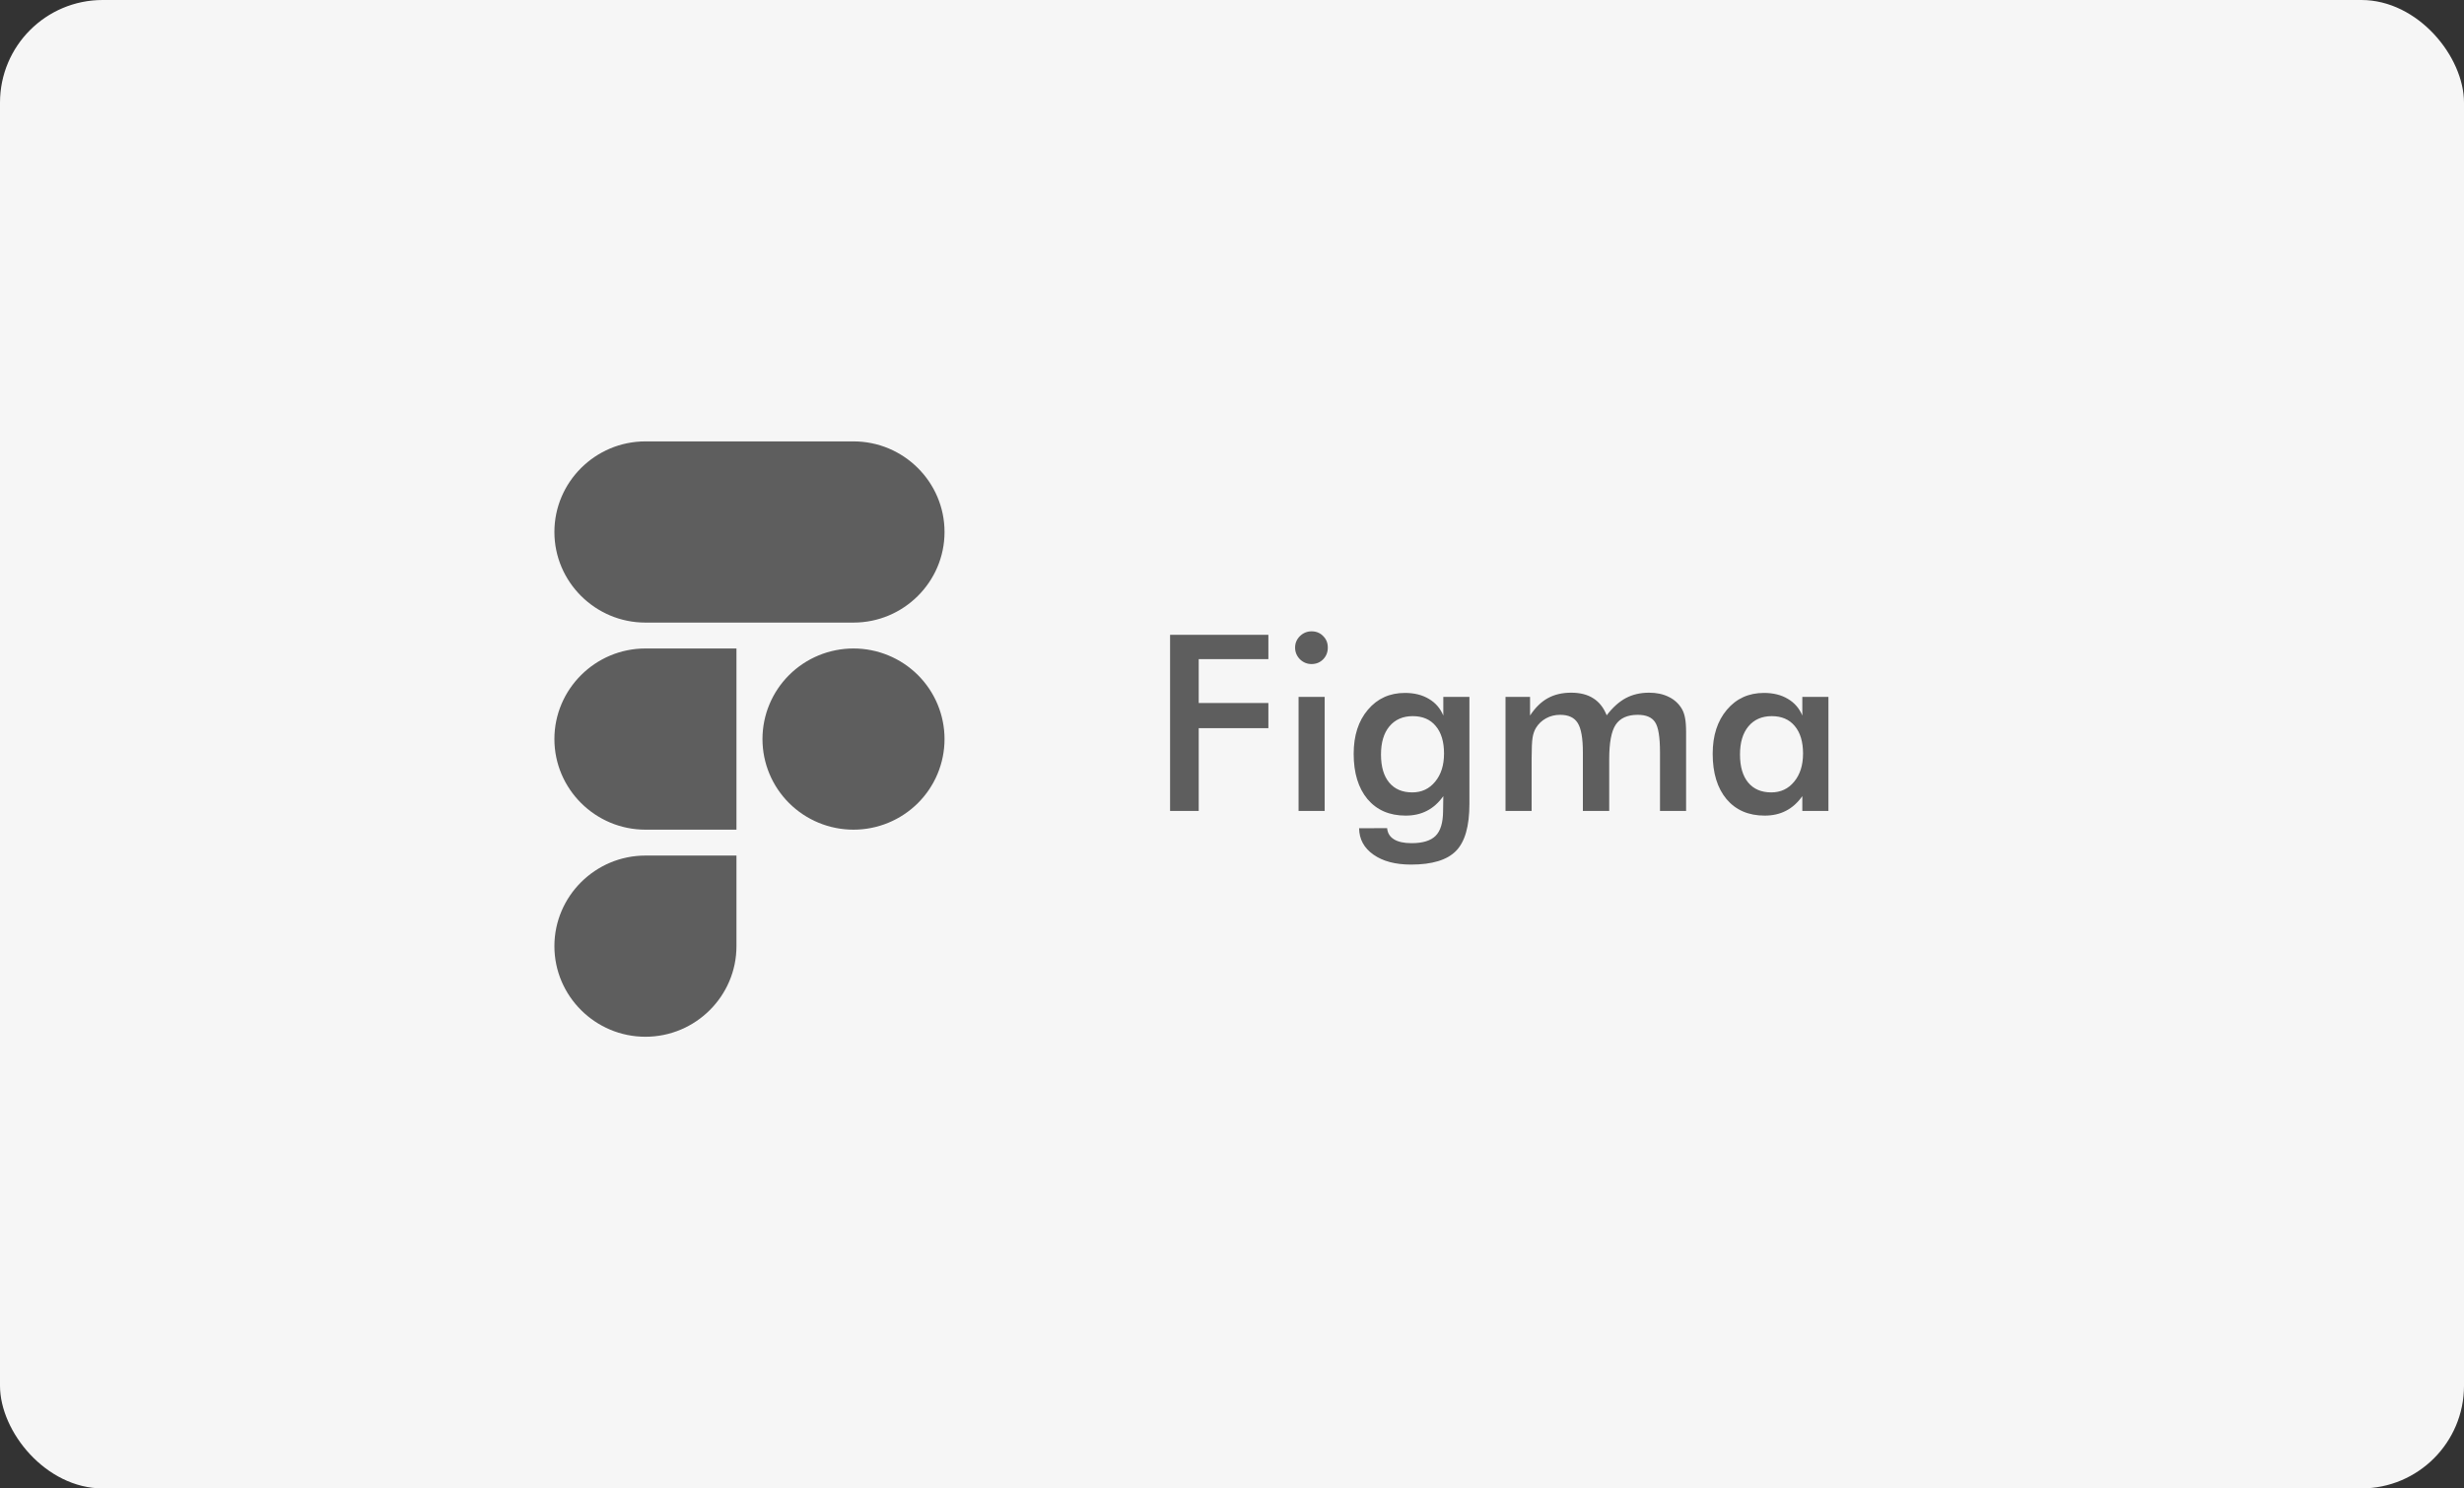 <svg width="240" height="145" viewBox="0 0 240 145" fill="none" xmlns="http://www.w3.org/2000/svg">
<rect x="0" y="0" width="240" height="145" fill="#333333" stroke="none"/>
<rect width="240" height="145" rx="10" fill="#FAFAFA" fill-opacity="0.98"/>
<path d="M113.969 79V61.844H123.543V64.211H116.758V68.488H123.543V70.938H116.758V79H113.969ZM126.145 63.086C126.145 62.656 126.301 62.285 126.613 61.973C126.934 61.66 127.312 61.504 127.75 61.504C128.203 61.504 128.578 61.656 128.875 61.961C129.18 62.258 129.332 62.633 129.332 63.086C129.332 63.539 129.18 63.922 128.875 64.234C128.57 64.539 128.195 64.691 127.75 64.691C127.312 64.691 126.934 64.535 126.613 64.223C126.301 63.902 126.145 63.523 126.145 63.086ZM126.484 79V67.891H129.027V79H126.484ZM140.652 73.41C140.652 72.262 140.383 71.367 139.844 70.727C139.312 70.086 138.566 69.766 137.605 69.766C136.645 69.766 135.887 70.098 135.332 70.762C134.785 71.418 134.512 72.332 134.512 73.504C134.512 74.684 134.777 75.594 135.309 76.234C135.84 76.875 136.59 77.195 137.559 77.195C138.473 77.195 139.215 76.848 139.785 76.152C140.363 75.457 140.652 74.543 140.652 73.41ZM143.125 78.309C143.125 80.481 142.691 82.008 141.824 82.891C140.957 83.781 139.496 84.227 137.441 84.227C135.91 84.227 134.688 83.902 133.773 83.254C132.859 82.613 132.395 81.758 132.379 80.688L135.109 80.676C135.148 81.152 135.371 81.516 135.777 81.766C136.184 82.016 136.754 82.141 137.488 82.141C138.574 82.141 139.355 81.902 139.832 81.426C140.309 80.949 140.551 80.152 140.559 79.035L140.582 77.559C140.129 78.199 139.598 78.676 138.988 78.988C138.387 79.301 137.695 79.457 136.914 79.457C135.344 79.457 134.105 78.922 133.199 77.852C132.301 76.773 131.852 75.301 131.852 73.434C131.852 71.66 132.312 70.231 133.234 69.144C134.156 68.051 135.359 67.504 136.844 67.504C137.75 67.504 138.523 67.695 139.164 68.078C139.812 68.453 140.285 68.996 140.582 69.707V67.891H143.125V78.309ZM149.184 79H146.641V67.891H149.031V69.707C149.539 68.934 150.113 68.371 150.754 68.019C151.402 67.66 152.164 67.481 153.039 67.481C153.906 67.481 154.625 67.664 155.195 68.031C155.766 68.391 156.199 68.941 156.496 69.684C157.082 68.918 157.703 68.359 158.359 68.008C159.023 67.656 159.777 67.481 160.621 67.481C161.355 67.481 161.996 67.617 162.543 67.891C163.09 68.156 163.516 68.547 163.82 69.062C163.961 69.305 164.062 69.594 164.125 69.93C164.195 70.266 164.23 70.746 164.23 71.371V72.262V79H161.688V73.293C161.688 71.801 161.527 70.82 161.207 70.352C160.895 69.875 160.332 69.637 159.52 69.637C158.52 69.637 157.805 69.957 157.375 70.598C156.953 71.231 156.742 72.344 156.742 73.938V79H154.176V73.293C154.176 71.918 154.008 70.965 153.672 70.434C153.344 69.902 152.773 69.637 151.961 69.637C151.461 69.637 151.004 69.75 150.59 69.977C150.176 70.203 149.848 70.516 149.605 70.914C149.449 71.172 149.34 71.488 149.277 71.863C149.215 72.238 149.184 72.93 149.184 73.938V79ZM178.094 79H175.551V77.559C175.098 78.199 174.566 78.676 173.957 78.988C173.355 79.301 172.664 79.457 171.883 79.457C170.312 79.457 169.074 78.922 168.168 77.852C167.27 76.773 166.82 75.301 166.82 73.434C166.82 71.66 167.281 70.231 168.203 69.144C169.125 68.051 170.328 67.504 171.812 67.504C172.719 67.504 173.492 67.695 174.133 68.078C174.781 68.453 175.254 68.996 175.551 69.707V67.891H178.094V79ZM175.621 73.41C175.621 72.262 175.352 71.367 174.812 70.727C174.281 70.086 173.535 69.766 172.574 69.766C171.613 69.766 170.855 70.098 170.301 70.762C169.754 71.418 169.48 72.332 169.48 73.504C169.48 74.684 169.746 75.594 170.277 76.234C170.809 76.875 171.559 77.195 172.527 77.195C173.441 77.195 174.184 76.848 174.754 76.152C175.332 75.457 175.621 74.543 175.621 73.41Z" fill="#5E5E5E"/>
<path d="M71.733 43V60.652H62.867C57.984 60.652 54 56.687 54 51.826C54 46.965 57.984 43 62.867 43H71.733ZM71.733 63.174V80.826H62.867C57.984 80.826 54 76.861 54 72C54 67.139 57.984 63.174 62.867 63.174H71.733ZM71.733 83.348V92.174C71.733 97.035 67.75 101 62.867 101C57.984 101 54 97.035 54 92.174C54 87.313 57.984 83.348 62.867 83.348H71.733ZM92 51.826C92 56.687 88.016 60.652 83.133 60.652H71.267V43H83.133C88.016 43 92 46.965 92 51.826ZM83.133 63.174C80.782 63.174 78.526 64.104 76.864 65.759C75.201 67.414 74.267 69.659 74.267 72C74.267 74.341 75.201 76.586 76.864 78.241C78.526 79.896 80.782 80.826 83.133 80.826C85.485 80.826 87.74 79.896 89.403 78.241C91.066 76.586 92 74.341 92 72C92 69.659 91.066 67.414 89.403 65.759C87.74 64.104 85.485 63.174 83.133 63.174Z" fill="#5E5E5E"/>
</svg>
